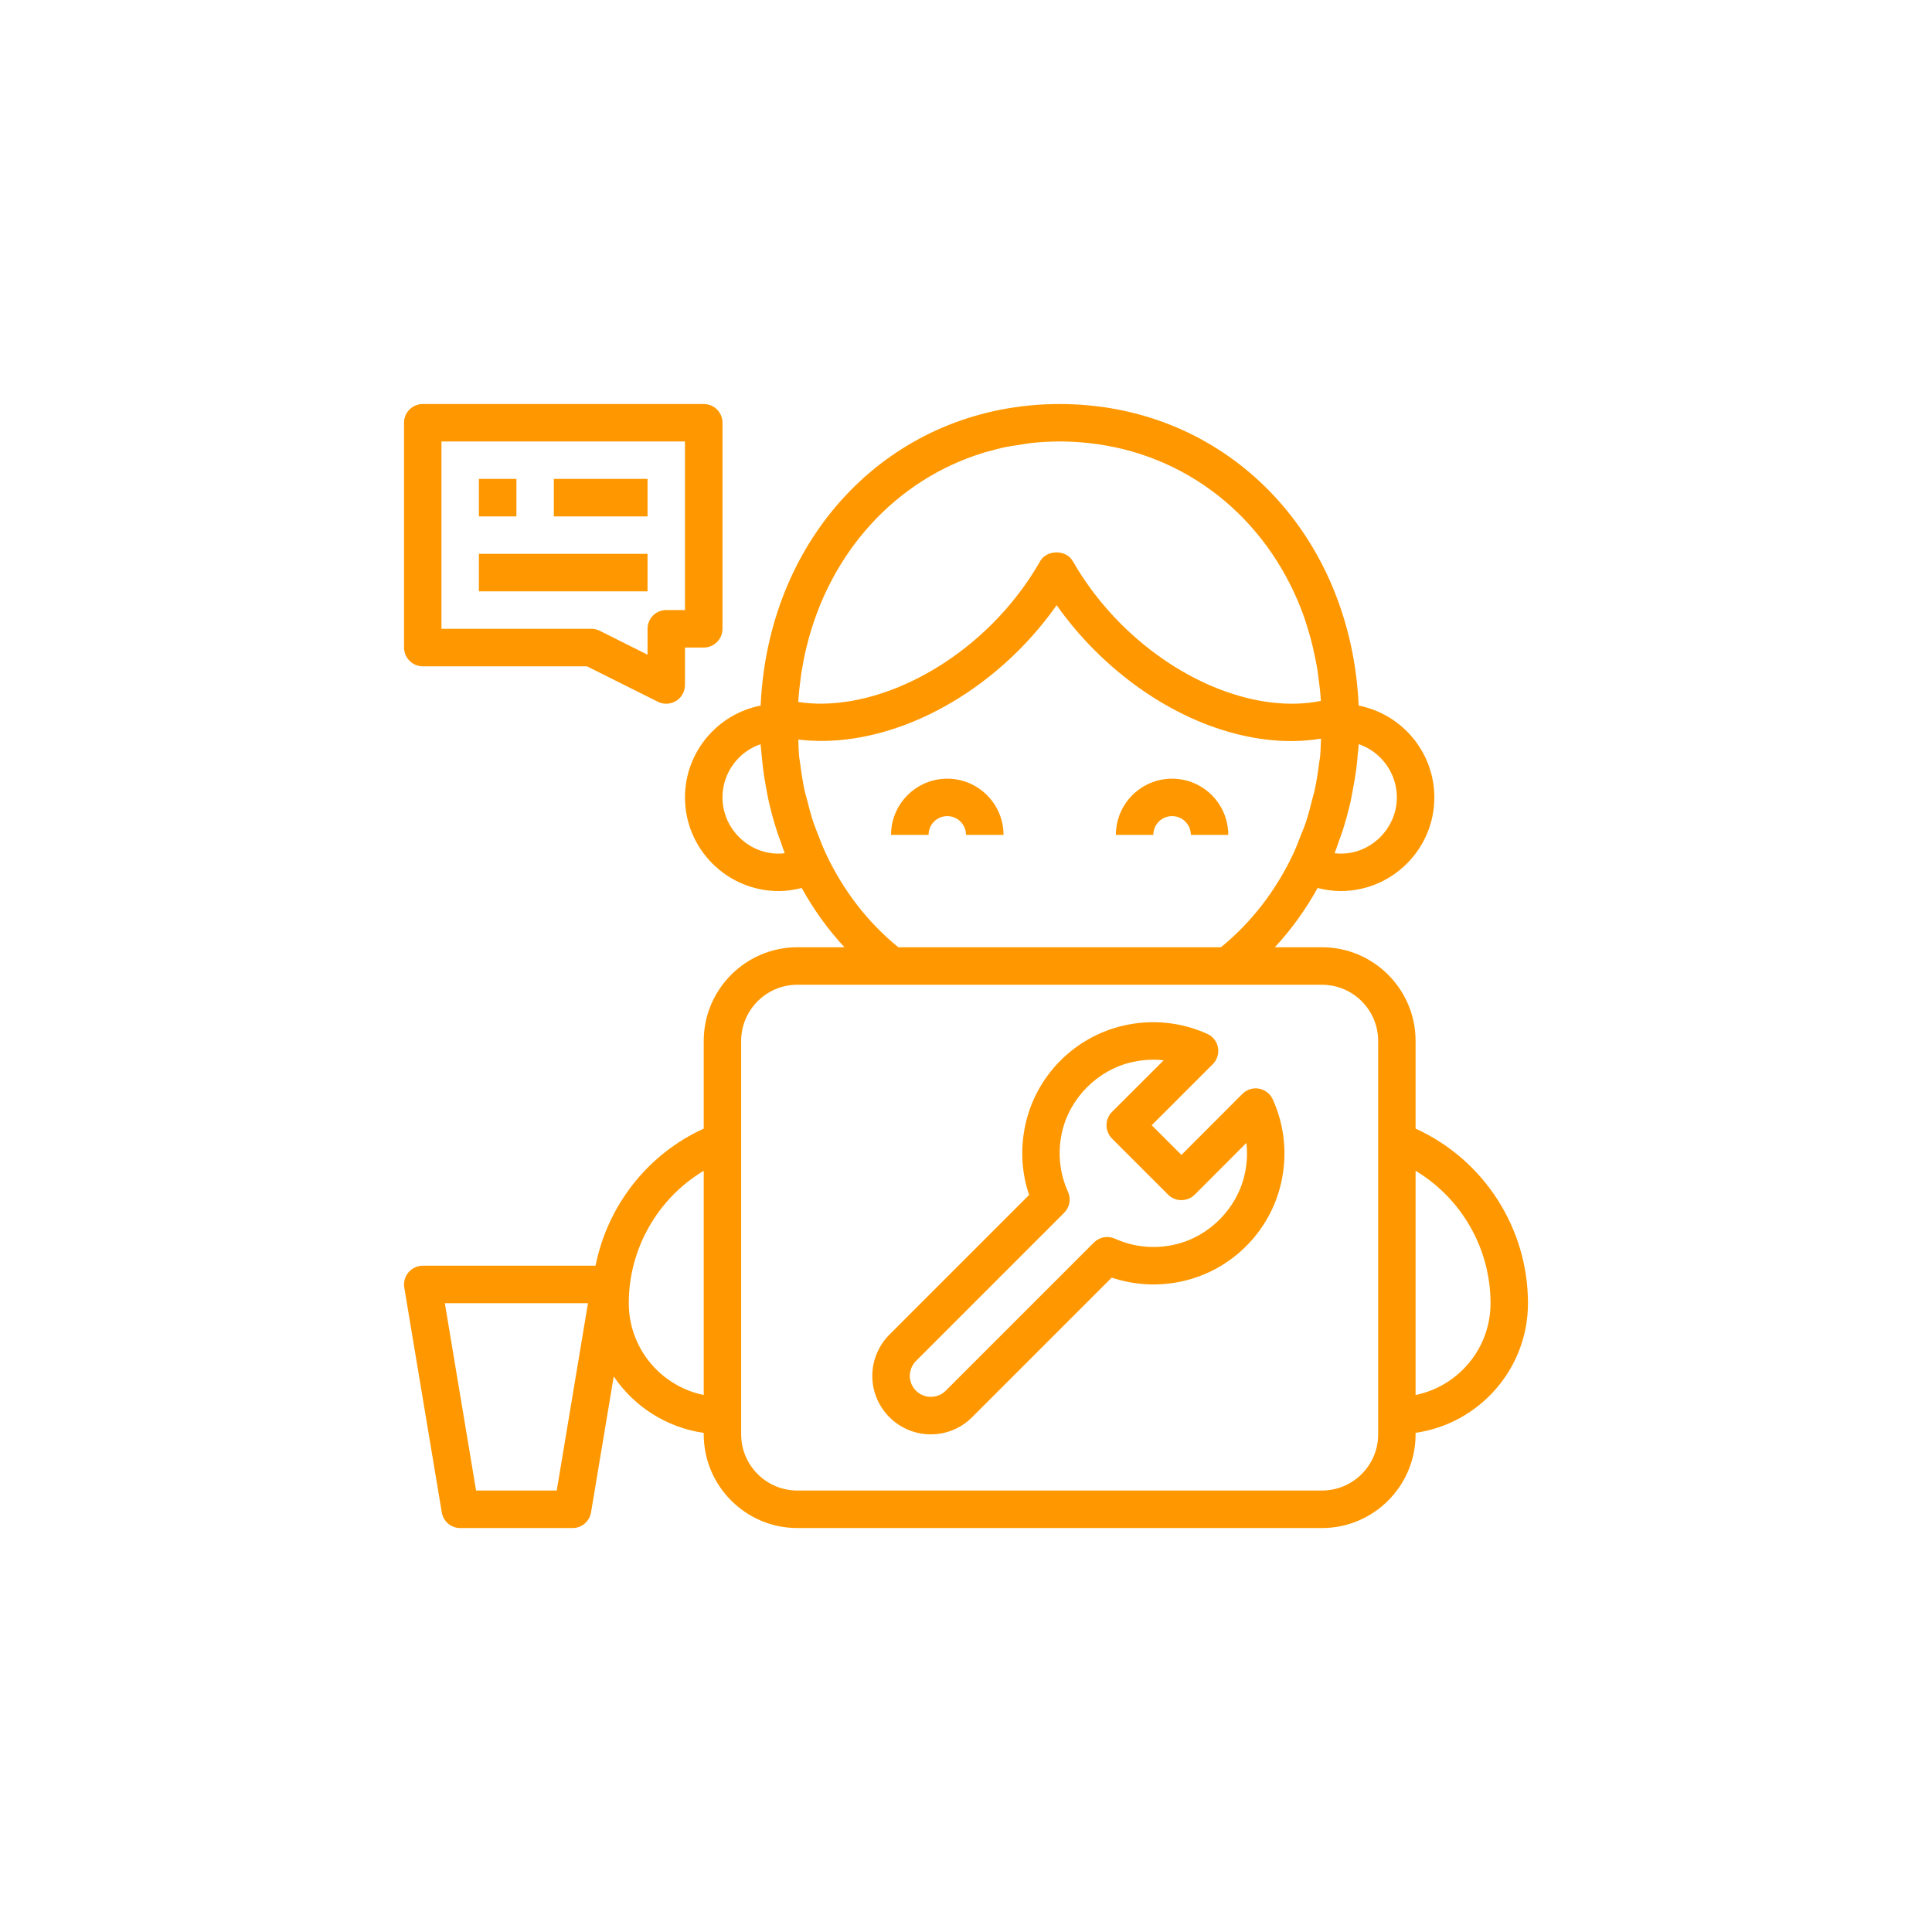<svg width="24" height="24" viewBox="0 0 24 24" fill="none" xmlns="http://www.w3.org/2000/svg">
<path d="M17.585 14.019V12.931C17.585 12.289 17.063 11.767 16.422 11.767H15.837C16.043 11.545 16.22 11.298 16.368 11.031C16.462 11.055 16.558 11.069 16.654 11.069C17.296 11.069 17.818 10.547 17.818 9.906C17.818 9.341 17.412 8.87 16.878 8.765C16.787 6.751 15.412 5.223 13.547 5.038C13.421 5.025 13.293 5.019 13.164 5.019C13.033 5.019 12.904 5.025 12.778 5.038C10.915 5.224 9.54 6.752 9.449 8.765C8.915 8.869 8.509 9.341 8.509 9.906C8.509 10.547 9.031 11.069 9.673 11.069C9.769 11.069 9.865 11.055 9.959 11.031C10.107 11.298 10.284 11.545 10.49 11.767H9.906C9.264 11.767 8.742 12.289 8.742 12.931V14.02C8.038 14.341 7.546 14.982 7.398 15.723H5.251C5.183 15.723 5.118 15.754 5.074 15.806C5.03 15.858 5.011 15.927 5.022 15.995L5.488 18.787C5.506 18.899 5.603 18.982 5.717 18.982H7.113C7.227 18.982 7.324 18.899 7.342 18.787L7.624 17.099C7.875 17.471 8.278 17.733 8.742 17.8V17.818C8.742 18.46 9.264 18.982 9.906 18.982H16.422C17.063 18.982 17.585 18.46 17.585 17.818V17.799C18.373 17.686 18.981 17.008 18.981 16.189C18.981 15.255 18.433 14.406 17.585 14.02L17.585 14.019ZM6.916 18.516H5.914L5.526 16.189H7.304L6.916 18.516ZM17.352 9.906C17.352 10.316 16.988 10.648 16.579 10.599C16.597 10.554 16.612 10.507 16.628 10.461C16.645 10.413 16.663 10.366 16.679 10.318C16.716 10.202 16.748 10.084 16.776 9.964C16.786 9.92 16.793 9.874 16.802 9.829C16.822 9.727 16.839 9.625 16.852 9.521C16.858 9.472 16.863 9.423 16.866 9.373C16.87 9.33 16.877 9.287 16.879 9.244C17.154 9.338 17.352 9.6 17.352 9.906L17.352 9.906ZM9.917 8.704C9.924 8.602 9.935 8.502 9.949 8.403C9.951 8.39 9.953 8.377 9.954 8.365C9.971 8.26 9.99 8.158 10.014 8.057C10.015 8.052 10.017 8.046 10.018 8.041C10.304 6.861 11.128 5.959 12.215 5.625C12.227 5.621 12.241 5.618 12.254 5.614C12.34 5.589 12.426 5.567 12.515 5.549C12.555 5.541 12.596 5.536 12.636 5.53C12.701 5.52 12.765 5.508 12.832 5.501C12.94 5.49 13.051 5.484 13.164 5.484C13.279 5.484 13.393 5.49 13.505 5.502C13.508 5.502 13.513 5.503 13.516 5.503C14.738 5.632 15.72 6.427 16.164 7.568C16.169 7.582 16.175 7.596 16.18 7.611C16.208 7.685 16.232 7.762 16.255 7.84C16.268 7.884 16.281 7.927 16.292 7.972C16.305 8.02 16.315 8.069 16.326 8.119C16.341 8.191 16.357 8.263 16.368 8.337C16.371 8.36 16.374 8.385 16.377 8.409C16.391 8.505 16.402 8.602 16.408 8.702V8.707C15.64 8.862 14.666 8.492 13.923 7.749C13.69 7.516 13.489 7.254 13.326 6.97C13.244 6.826 13.006 6.826 12.922 6.97C12.76 7.254 12.559 7.516 12.326 7.749C11.613 8.462 10.669 8.837 9.915 8.72C9.917 8.714 9.917 8.709 9.917 8.704L9.917 8.704ZM9.748 10.599C9.339 10.648 8.975 10.316 8.975 9.906C8.975 9.6 9.173 9.338 9.448 9.245C9.451 9.288 9.458 9.331 9.461 9.374C9.466 9.423 9.47 9.473 9.476 9.522C9.488 9.625 9.505 9.728 9.525 9.83C9.534 9.875 9.541 9.92 9.552 9.965C9.579 10.085 9.612 10.202 9.649 10.318C9.665 10.367 9.682 10.414 9.7 10.461C9.716 10.507 9.73 10.554 9.748 10.599L9.748 10.599ZM10.257 10.599C10.221 10.522 10.191 10.443 10.16 10.363C10.143 10.318 10.124 10.273 10.108 10.227C10.074 10.127 10.047 10.024 10.022 9.921C10.014 9.89 10.004 9.86 9.997 9.829C9.972 9.712 9.953 9.592 9.938 9.471C9.936 9.45 9.931 9.429 9.928 9.408C9.92 9.335 9.92 9.261 9.917 9.187C10.808 9.296 11.851 8.882 12.657 8.076C12.829 7.903 12.987 7.716 13.126 7.518C13.266 7.716 13.423 7.903 13.596 8.076C14.321 8.801 15.222 9.206 16.041 9.206C16.167 9.206 16.29 9.195 16.41 9.176C16.406 9.253 16.406 9.331 16.398 9.407C16.395 9.428 16.391 9.448 16.388 9.47C16.372 9.591 16.355 9.711 16.328 9.829C16.321 9.86 16.311 9.889 16.304 9.92C16.278 10.024 16.251 10.127 16.218 10.227C16.202 10.273 16.183 10.318 16.165 10.362C16.135 10.442 16.104 10.521 16.069 10.598C15.856 11.054 15.552 11.453 15.167 11.767L11.159 11.767C10.774 11.454 10.47 11.055 10.257 10.599L10.257 10.599ZM7.811 16.189C7.811 15.511 8.17 14.887 8.742 14.544V17.329C8.211 17.221 7.811 16.751 7.811 16.189V16.189ZM17.12 17.818C17.12 18.203 16.807 18.516 16.421 18.516H9.905C9.52 18.516 9.207 18.203 9.207 17.818V12.931C9.207 12.546 9.52 12.233 9.905 12.233H16.421C16.807 12.233 17.12 12.546 17.12 12.931V17.818ZM17.585 17.329V14.544C18.157 14.888 18.516 15.511 18.516 16.189C18.516 16.751 18.116 17.221 17.585 17.329V17.329Z" fill="#FF9800"/>
<path d="M11.767 9.673C11.382 9.673 11.069 9.986 11.069 10.371H11.535C11.535 10.242 11.639 10.138 11.767 10.138C11.895 10.138 12 10.242 12 10.371H12.466C12.466 9.986 12.152 9.673 11.767 9.673Z" fill="#FF9800"/>
<path d="M14.56 9.673C14.175 9.673 13.862 9.986 13.862 10.371H14.327C14.327 10.242 14.432 10.138 14.56 10.138C14.688 10.138 14.793 10.242 14.793 10.371H15.258C15.258 9.986 14.945 9.673 14.56 9.673Z" fill="#FF9800"/>
<path d="M5.251 8.277H7.291L8.173 8.718C8.206 8.734 8.241 8.742 8.277 8.742C8.319 8.742 8.361 8.73 8.399 8.707C8.467 8.665 8.509 8.59 8.509 8.509V8.044H8.742C8.871 8.044 8.975 7.94 8.975 7.811V5.251C8.975 5.123 8.871 5.019 8.742 5.019H5.251C5.123 5.019 5.019 5.123 5.019 5.251V8.044C5.019 8.172 5.123 8.277 5.251 8.277L5.251 8.277ZM5.484 5.484H8.509V7.578H8.277C8.148 7.578 8.044 7.683 8.044 7.811V8.133L7.45 7.836C7.418 7.819 7.382 7.811 7.346 7.811H5.484L5.484 5.484Z" fill="#FF9800"/>
<path d="M5.949 5.949H6.415V6.415H5.949V5.949Z" fill="#FF9800"/>
<path d="M6.88 5.949H8.044V6.415H6.88V5.949Z" fill="#FF9800"/>
<path d="M5.949 6.88H8.044V7.346H5.949V6.88Z" fill="#FF9800"/>
<path d="M15.641 13.524C15.565 13.509 15.488 13.535 15.434 13.588L14.676 14.347L14.307 13.978L15.066 13.219C15.12 13.165 15.144 13.088 15.13 13.013C15.117 12.938 15.067 12.874 14.997 12.843C14.671 12.696 14.313 12.66 13.962 12.739C13.355 12.876 12.876 13.355 12.74 13.961C12.673 14.259 12.688 14.562 12.784 14.844L11.05 16.578C10.914 16.713 10.836 16.9 10.836 17.092C10.836 17.492 11.162 17.818 11.562 17.818C11.757 17.818 11.939 17.742 12.076 17.605L13.81 15.871C14.093 15.966 14.396 15.982 14.693 15.915C15.299 15.779 15.779 15.299 15.915 14.693C15.994 14.34 15.958 13.983 15.811 13.657C15.78 13.588 15.716 13.538 15.641 13.524L15.641 13.524ZM15.461 14.591C15.366 15.016 15.016 15.366 14.591 15.461C14.339 15.518 14.082 15.492 13.85 15.387C13.761 15.347 13.658 15.366 13.589 15.435L11.748 17.276C11.698 17.326 11.632 17.352 11.562 17.352C11.419 17.352 11.302 17.235 11.302 17.092C11.302 17.023 11.33 16.956 11.378 16.907L13.219 15.066C13.288 14.997 13.307 14.894 13.267 14.805C13.162 14.573 13.136 14.316 13.193 14.063C13.289 13.639 13.638 13.289 14.063 13.194C14.15 13.174 14.239 13.164 14.326 13.164C14.37 13.164 14.413 13.166 14.456 13.171L13.813 13.813C13.723 13.904 13.723 14.051 13.813 14.143L14.511 14.841C14.602 14.931 14.749 14.931 14.841 14.841L15.483 14.198C15.498 14.328 15.491 14.46 15.461 14.591L15.461 14.591Z" fill="#FF9800"/>
</svg>
